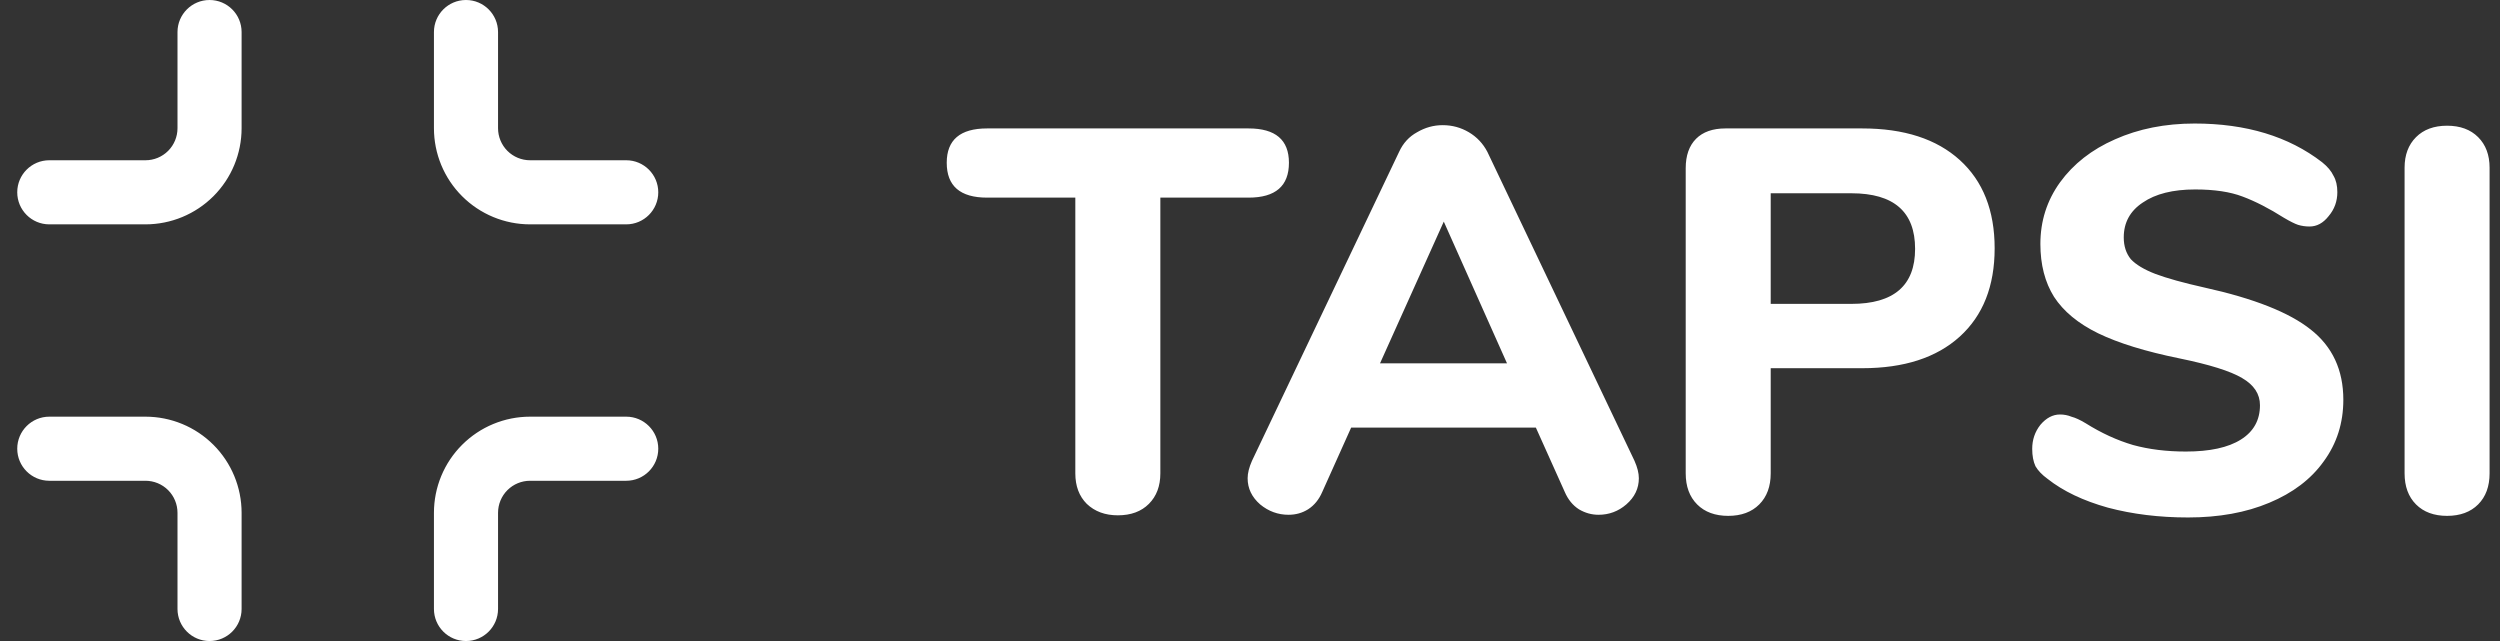 <svg width="78" height="20" viewBox="0 0 78 20" fill="none" xmlns="http://www.w3.org/2000/svg">
<rect x="0" y="0" width="78" height="20" fill="#333333" stroke="none"/>
<path fill-rule="evenodd" clip-rule="evenodd" d="M7.538 1C7.538 0.448 7.091 0 6.538 0C5.986 0 5.538 0.448 5.538 1V4C5.538 4.265 5.433 4.52 5.246 4.707C5.058 4.895 4.804 5 4.538 5H1.538C0.986 5 0.538 5.448 0.538 6C0.538 6.552 0.986 7 1.538 7H4.538C5.334 7 6.097 6.684 6.66 6.121C7.222 5.559 7.538 4.796 7.538 4V1ZM15.539 1C15.539 0.448 15.091 0 14.539 0C13.986 0 13.539 0.448 13.539 1V4C13.539 4.796 13.854 5.559 14.417 6.121C14.98 6.684 15.743 7 16.538 7H19.538C20.091 7 20.538 6.552 20.538 6C20.538 5.448 20.091 5 19.538 5H16.538C16.273 5 16.019 4.895 15.831 4.707C15.644 4.52 15.539 4.265 15.539 4V1ZM1.538 13C0.986 13 0.538 13.448 0.538 14C0.538 14.552 0.986 15 1.538 15H4.538C4.804 15 5.058 15.105 5.246 15.293C5.433 15.48 5.538 15.735 5.538 16V19C5.538 19.552 5.986 20 6.538 20C7.091 20 7.538 19.552 7.538 19V16C7.538 15.204 7.222 14.441 6.66 13.879C6.097 13.316 5.334 13 4.538 13H1.538ZM15.831 15.293C16.019 15.105 16.273 15 16.538 15H19.538C20.091 15 20.538 14.552 20.538 14C20.538 13.448 20.091 13 19.538 13H16.538C15.743 13 14.98 13.316 14.417 13.879C13.854 14.441 13.539 15.204 13.539 16V19C13.539 19.552 13.986 20 14.539 20C15.091 20 15.539 19.552 15.539 19V16C15.539 15.735 15.644 15.48 15.831 15.293ZM68.267 16.145C67.372 16.145 66.539 16.044 65.768 15.839C64.998 15.624 64.369 15.324 63.881 14.938C63.711 14.814 63.587 14.684 63.507 14.547C63.439 14.4 63.405 14.219 63.405 14.004C63.405 13.72 63.49 13.471 63.66 13.255C63.842 13.04 64.046 12.932 64.272 12.932C64.397 12.932 64.516 12.955 64.629 13.001C64.754 13.034 64.901 13.102 65.071 13.204C65.559 13.511 66.052 13.737 66.55 13.884C67.049 14.021 67.599 14.088 68.199 14.088C68.947 14.088 69.52 13.964 69.916 13.714C70.313 13.465 70.511 13.108 70.511 12.643C70.511 12.292 70.324 12.009 69.95 11.793C69.588 11.578 68.936 11.374 67.995 11.181C66.941 10.966 66.097 10.706 65.462 10.399C64.839 10.094 64.38 9.714 64.085 9.26C63.802 8.807 63.66 8.257 63.66 7.611C63.66 6.897 63.864 6.257 64.272 5.69C64.692 5.112 65.264 4.665 65.989 4.347C66.726 4.019 67.553 3.854 68.471 3.854C70.081 3.854 71.407 4.257 72.449 5.061C72.619 5.197 72.738 5.339 72.806 5.486C72.886 5.622 72.925 5.792 72.925 5.996C72.925 6.28 72.835 6.529 72.653 6.744C72.483 6.96 72.285 7.067 72.058 7.067C71.934 7.067 71.815 7.05 71.701 7.016C71.599 6.982 71.452 6.909 71.259 6.795C70.795 6.501 70.364 6.28 69.967 6.132C69.582 5.985 69.089 5.911 68.488 5.911C67.797 5.911 67.253 6.047 66.856 6.319C66.46 6.58 66.261 6.943 66.261 7.407C66.261 7.679 66.335 7.906 66.482 8.087C66.641 8.257 66.896 8.41 67.247 8.546C67.61 8.682 68.12 8.824 68.777 8.971C70.319 9.311 71.424 9.748 72.092 10.28C72.772 10.813 73.112 11.544 73.112 12.473C73.112 13.199 72.908 13.839 72.5 14.395C72.104 14.95 71.537 15.38 70.8 15.687C70.075 15.992 69.231 16.145 68.267 16.145ZM50.996 14.377C51.087 14.582 51.132 14.763 51.132 14.921C51.132 15.239 51.002 15.511 50.741 15.738C50.492 15.953 50.203 16.061 49.874 16.061C49.659 16.061 49.455 16.004 49.262 15.89C49.07 15.766 48.922 15.585 48.82 15.347L47.919 13.341H42.156L41.255 15.347C41.153 15.585 41.006 15.766 40.813 15.89C40.632 16.004 40.428 16.061 40.201 16.061C39.873 16.061 39.578 15.953 39.317 15.738C39.057 15.511 38.926 15.239 38.926 14.921C38.926 14.763 38.972 14.582 39.062 14.377L43.652 4.738C43.777 4.466 43.964 4.262 44.213 4.126C44.463 3.979 44.729 3.905 45.012 3.905C45.307 3.905 45.579 3.979 45.828 4.126C46.078 4.274 46.27 4.478 46.406 4.738L50.996 14.377ZM43.057 11.335H47.018L45.046 6.914L43.057 11.335ZM34.877 16.078C34.48 16.078 34.157 15.959 33.907 15.72C33.669 15.482 33.55 15.165 33.55 14.768V6.166H30.797C29.958 6.166 29.538 5.804 29.538 5.078C29.538 4.364 29.958 4.007 30.797 4.007H38.956C39.795 4.007 40.215 4.364 40.215 5.078C40.215 5.804 39.795 6.166 38.956 6.166H36.203V14.768C36.203 15.165 36.084 15.482 35.846 15.72C35.608 15.959 35.285 16.078 34.877 16.078ZM52.951 15.738C53.189 15.976 53.512 16.095 53.92 16.095C54.328 16.095 54.651 15.976 54.889 15.738C55.127 15.499 55.246 15.177 55.246 14.768V11.488H58.102C59.405 11.488 60.42 11.159 61.145 10.502C61.87 9.844 62.233 8.926 62.233 7.747C62.233 6.569 61.87 5.651 61.145 4.993C60.42 4.336 59.405 4.007 58.102 4.007H53.835C53.438 4.007 53.132 4.115 52.917 4.33C52.702 4.546 52.594 4.852 52.594 5.248V14.768C52.594 15.177 52.713 15.499 52.951 15.738ZM59.751 7.764C59.751 8.909 59.088 9.481 57.762 9.481H55.246V6.03H57.762C59.088 6.03 59.751 6.608 59.751 7.764ZM75.38 15.738C75.618 15.976 75.941 16.095 76.349 16.095C76.757 16.095 77.08 15.976 77.318 15.738C77.556 15.499 77.675 15.177 77.675 14.768V5.231C77.675 4.835 77.556 4.517 77.318 4.279C77.08 4.041 76.757 3.922 76.349 3.922C75.941 3.922 75.618 4.041 75.38 4.279C75.142 4.517 75.023 4.835 75.023 5.231V14.768C75.023 15.177 75.142 15.499 75.38 15.738Z" fill="#fff"/>
</svg>
